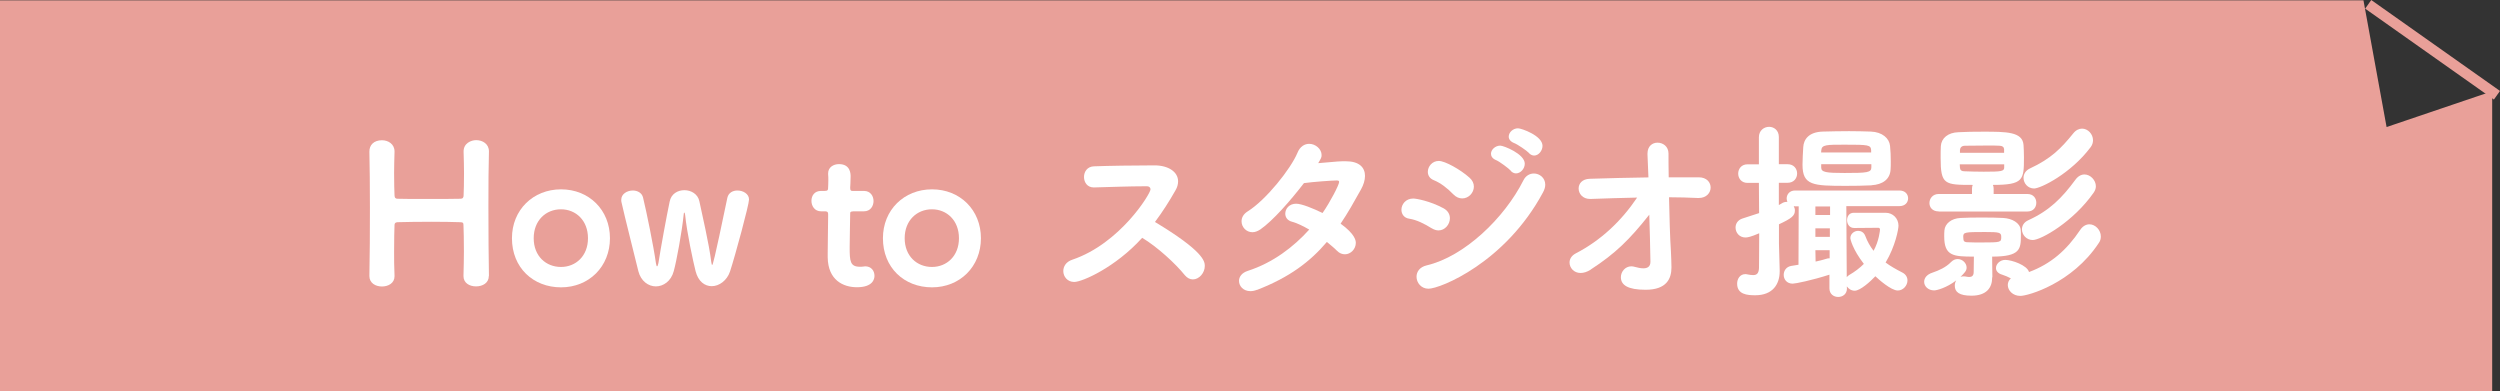 <?xml version="1.0" encoding="UTF-8"?><svg id="_レイヤー_2" xmlns="http://www.w3.org/2000/svg" viewBox="0 0 236.74 37.03"><rect x="0" y="0" width="236.74" height="37.03" fill="#333333" stroke="none"/><defs><style>.cls-1{fill:#fff;}.cls-2{fill:#e9a099;}.cls-3{fill:none;stroke:#e9a099;stroke-miterlimit:10;}</style></defs><g id="_レイヤー_1-2"><polyline class="cls-2" points="0 .03 223.81 .03 226 12.03 236 8.64 236 37.03 0 37.03"/><line class="cls-3" x1="224.26" y1=".41" x2="236.45" y2="9.02"/><path class="cls-1" d="m46.29,26.13c0,.67-.59.99-1.21.99s-1.19-.32-1.19-.97v-.04c.02-.81.04-1.58.04-2.3,0-1.08-.02-1.98-.04-2.45,0-.27-.04-.31-.34-.32-.63-.02-1.62-.04-2.65-.04-1.22,0-2.52.02-3.22.04-.11,0-.32.02-.32.27-.02.47-.04,1.37-.04,2.52,0,.68,0,1.46.04,2.29v.04c0,.65-.59.97-1.19.97s-1.19-.32-1.19-.99v-.02c.04-1.87.05-4.25.05-6.48,0-2-.02-3.91-.05-5.26-.02-.65.43-1.1,1.19-1.1.59,0,1.19.36,1.19,1.06v.04c-.02.72-.04,1.4-.04,2,0,.94.02,1.69.04,2.12,0,.25.13.32.27.32.45.02,1.62.02,2.83.02s2.5,0,3.15-.02c.22,0,.29-.13.29-.31.02-.41.04-1.17.04-2.12,0-.61-.02-1.3-.04-2.02-.02-.81.72-1.1,1.19-1.1.61,0,1.21.36,1.21,1.06v.04c-.04,1.3-.05,3.21-.05,5.17,0,2.49.02,5.08.05,6.57v.02Z"/><path class="cls-1" d="m48.48,22.56c0-2.68,2-4.63,4.65-4.63s4.63,1.95,4.63,4.63-1.98,4.65-4.63,4.65-4.65-1.87-4.65-4.65Zm7.2,0c0-1.69-1.15-2.74-2.56-2.74s-2.58,1.04-2.58,2.74,1.17,2.72,2.58,2.72,2.56-1.04,2.56-2.72Z"/><path class="cls-1" d="m63.8,25.68c-.25.95-.99,1.44-1.69,1.44s-1.42-.49-1.66-1.44c-.38-1.58-1.26-5.01-1.6-6.54-.02-.07-.02-.14-.02-.22,0-.56.56-.88,1.1-.88.43,0,.85.22.96.65.34,1.39,1.01,4.68,1.22,6.21.04.23.07.32.11.32.05,0,.09-.13.13-.31.23-1.49.79-4.52,1.06-5.8.14-.76.77-1.1,1.4-1.1s1.28.36,1.42,1.06c.23,1.12.92,4.03,1.12,5.71.04.23.05.31.09.31.05,0,.14-.11,1.44-6.37.11-.47.52-.68.95-.68.54,0,1.1.32,1.1.85,0,.49-1.3,5.29-1.8,6.82-.29.86-1.03,1.39-1.73,1.39-.65,0-1.28-.43-1.53-1.42-.23-.9-.83-3.69-.99-5.33-.02-.14-.05-.22-.07-.22-.04,0-.07.07-.07.2-.16,1.6-.68,4.43-.94,5.35Z"/><path class="cls-1" d="m80.76,20.02c-.25,0-.25.11-.25.18,0,.67-.05,2.09-.05,3.22,0,1.31.04,1.84.97,1.84.11,0,.22,0,.34-.02.05,0,.11-.02.16-.02.58,0,.88.43.88.9,0,.31-.16,1.08-1.66,1.08-1.3,0-2.74-.67-2.77-2.83v-.4c0-.99.04-2.68.04-3.42v-.27c0-.25-.14-.27-.32-.27h-.36c-.59,0-.9-.5-.9-.99s.29-.94.9-.94h.34c.32,0,.34-.09.34-.36,0-.02.02-.29.02-.65,0-.18,0-.38-.02-.58v-.07c0-.58.5-.88,1.03-.88,1.1,0,1.1.95,1.1,1.17,0,.45-.04,1.03-.04,1.03v.07c0,.25.09.27.23.27h1.08c.61,0,.9.49.9.96s-.29.97-.9.97h-1.06Z"/><path class="cls-1" d="m83.61,22.56c0-2.68,2-4.63,4.65-4.63s4.63,1.95,4.63,4.63-1.98,4.65-4.63,4.65-4.65-1.87-4.65-4.65Zm7.2,0c0-1.69-1.15-2.74-2.56-2.74s-2.58,1.04-2.58,2.74,1.17,2.72,2.58,2.72,2.56-1.04,2.56-2.72Z"/><path class="cls-1" d="m101.72,26.7c-.63,0-1.03-.5-1.03-1.03,0-.43.25-.88.86-1.08,4.52-1.53,7.4-6.25,7.4-6.66,0-.16-.13-.29-.32-.29h-.32c-1.21,0-3.28.07-4.7.11h-.04c-.61,0-.92-.49-.92-.99s.31-.99.95-1.01c1.3-.05,3.92-.09,5.73-.09,1.3,0,2.23.61,2.23,1.51,0,.27-.07.56-.25.86-.59,1.04-1.22,2.03-1.94,2.99,4.57,2.75,4.72,3.71,4.72,4.16,0,.67-.54,1.28-1.13,1.28-.27,0-.54-.13-.77-.41-.85-1.06-2.59-2.67-4.03-3.53-2.54,2.81-5.69,4.18-6.43,4.18Z"/><path class="cls-1" d="m119.04,27.44c-.23.09-.43.13-.63.13-.67,0-1.08-.47-1.08-.97,0-.38.25-.76.83-.95,2.39-.77,4.34-2.27,5.82-3.91-.56-.32-1.13-.61-1.62-.74-.45-.11-.65-.43-.65-.77,0-.47.38-.94,1.03-.94.52,0,1.62.45,2.5.88.72-1.03,1.57-2.67,1.57-2.94,0-.13-.09-.14-.27-.14-.38,0-2.21.13-3.06.25-1.28,1.66-2.93,3.55-4.12,4.38-.27.18-.52.27-.76.27-.59,0-1.03-.49-1.03-1.03,0-.34.16-.68.59-.95,1.73-1.08,4.07-4.02,4.7-5.53.25-.63.7-.86,1.12-.86.59,0,1.17.49,1.17,1.06,0,.23-.04.29-.32.77,2-.18,2.05-.18,2.61-.18,1.28,0,1.82.59,1.82,1.39,0,.4-.14.85-.38,1.28-.65,1.17-1.26,2.25-1.93,3.24,1.37.99,1.44,1.6,1.44,1.82,0,.59-.49,1.08-1.03,1.08-.25,0-.52-.09-.76-.34s-.58-.52-.95-.83c-1.57,1.85-3.53,3.35-6.61,4.54Z"/><path class="cls-1" d="m135.56,21.61c-.65-.41-1.4-.79-2.11-.9-.5-.07-.74-.45-.74-.85,0-.5.4-1.06,1.12-1.06.27,0,1.58.23,2.86.92.43.23.61.59.61.95,0,.58-.47,1.15-1.08,1.15-.2,0-.43-.07-.67-.22Zm-.29,5.73c-.7,0-1.13-.58-1.13-1.13,0-.47.29-.92.96-1.08,3.56-.83,7.36-4.47,9.16-8.05.22-.45.61-.65.99-.65.54,0,1.08.41,1.08,1.06,0,.22-.07.47-.22.74-3.56,6.63-9.72,9.11-10.84,9.11Zm2.34-8.95c-.52-.54-1.17-1.06-1.84-1.33-.4-.16-.56-.47-.56-.79,0-.5.41-1.03,1.04-1.03.58,0,2.04.81,2.9,1.58.29.25.42.56.42.85,0,.59-.5,1.12-1.1,1.12-.29,0-.58-.11-.86-.4Zm5.47-2.21c-.2-.23-1.08-.88-1.39-1.01-.36-.14-.5-.38-.5-.61,0-.38.4-.77.88-.77.32,0,2.32.79,2.32,1.71,0,.49-.41.92-.83.92-.16,0-.34-.07-.49-.23Zm1.71-1.69c-.2-.22-1.1-.83-1.4-.94-.36-.14-.52-.38-.52-.61,0-.4.4-.79.88-.79.32,0,2.32.7,2.32,1.66,0,.47-.38.92-.79.92-.16,0-.34-.07-.49-.23Z"/><path class="cls-1" d="m150.64,25.53c-.36.23-.68.32-.97.32-.63,0-1.04-.49-1.04-.99,0-.32.18-.65.58-.86,2.39-1.24,4.32-3.06,5.82-5.29-1.49.04-2.99.07-4.41.13h-.05c-.7,0-1.08-.5-1.08-.99,0-.45.32-.9,1.06-.92,1.75-.05,3.66-.11,5.55-.13l-.09-2.18v-.07c0-.72.47-1.04.95-1.04.52,0,1.04.36,1.04,1.03,0,.49,0,1.3.02,2.25h2.84c.77,0,1.13.49,1.13.97s-.38.99-1.13.99h-.07c-.88-.04-1.8-.07-2.74-.07.04,1.84.09,3.82.18,5.13.02.22.05,1.39.05,1.51,0,1.06-.45,2.12-2.45,2.12-1.69,0-2.34-.45-2.34-1.19,0-.52.41-1.03.99-1.03.11,0,.22.02.32.05.25.07.56.14.81.14.38,0,.68-.14.68-.63,0-.56-.09-3.96-.11-4.45-1.87,2.36-3.2,3.67-5.54,5.19Z"/><path class="cls-1" d="m174.9,27.31c0,.54-.41.81-.83.81s-.83-.27-.83-.81v-1.3c-1.69.54-3.21.85-3.48.85-.56,0-.85-.41-.85-.83,0-.38.23-.77.72-.85l.68-.11.02-5.53h-.34s-.09-.02-.13-.02c.07.13.11.27.11.41,0,.49-.29.74-1.51,1.31v1.82c0,.29.05,1.91.07,2.54v.09c0,1.22-.65,2.27-2.32,2.27-.74,0-1.71-.07-1.71-1.1,0-.45.27-.9.77-.9.05,0,.11,0,.18.02.2.04.4.07.56.07.32,0,.54-.13.56-.67,0-.43.02-1.71.02-3.29-.79.34-1.1.4-1.3.4-.59,0-.94-.47-.94-.94,0-.36.2-.7.63-.85l1.6-.52-.02-2.86h-1.08c-.59,0-.88-.45-.88-.88s.29-.88.88-.88h1.08v-2.56c0-.65.49-.99.97-.99.45,0,.92.32.92.97v2.57h.83c.59,0,.9.43.9.88s-.31.88-.9.88h-.83v2.11l.38-.22c.14-.07.31-.09.43-.09-.04-.09-.07-.2-.07-.31,0-.38.27-.76.79-.76h9.88c.56,0,.83.36.83.74s-.27.74-.83.74h-5.02l.04,6.73c.05-.07.13-.14.22-.2.54-.31,1.01-.67,1.4-1.06-1.1-1.42-1.28-2.38-1.28-2.43,0-.43.38-.7.74-.7.27,0,.54.14.67.47.2.54.47,1.01.79,1.42.52-.94.61-1.95.61-2.02,0-.11-.09-.16-.16-.16-.72,0-2.27.02-2.27.02h-.02c-.45,0-.67-.38-.67-.74s.2-.7.63-.7h3.03c.68,0,1.21.54,1.21,1.22,0,.32-.29,1.94-1.22,3.49.45.34.97.63,1.57.94.36.18.5.47.5.76,0,.47-.4.95-.92.95-.63,0-1.82-1.06-2.12-1.35-.49.52-1.44,1.37-1.96,1.37-.31,0-.58-.18-.74-.41v.16Zm2.34-9.76c-.81.04-1.64.05-2.43.05-3.12,0-4.12-.04-4.12-2,0-.52.04-1.1.07-1.66.04-.72.5-1.44,1.85-1.48.76-.02,1.64-.04,2.5-.04.72,0,1.42.02,2.05.04,1.1.04,1.75.65,1.82,1.35.05.45.07.99.07,1.49,0,.27,0,.52-.02.76-.05.92-.76,1.42-1.8,1.48Zm-3.94,2h-1.39v.81h1.39v-.81Zm-.02,2.07h-1.37v.81h1.37v-.81Zm-.02,2.07h-1.35l.02,1.08c.34-.07.68-.16,1.04-.27.07-.02.14-.04.22-.04h.07v-.77Zm3.93-9.47c-.04-.5-.25-.52-2.52-.52-1.69,0-2.16,0-2.2.52,0,.07-.02.13-.02.22h4.74v-.22Zm.02,1.33h-4.75v.31c0,.45.45.52,2.21.52,2.16,0,2.54-.04,2.54-.54v-.29Z"/><path class="cls-1" d="m188.65,26.25v.04c0,.94-.52,1.71-1.96,1.71-1.15,0-1.58-.34-1.58-.95,0-.18.05-.36.14-.5-.9.7-1.85.95-2.09.95-.58,0-.95-.4-.95-.81,0-.34.23-.7.81-.88.59-.2,1.26-.5,1.73-.99.2-.2.41-.29.63-.29.45,0,.85.38.85.81,0,.31-.2.5-.58.88.09-.04.2-.05.31-.05.07,0,.13,0,.2.02.11.02.22.04.31.04.25,0,.43-.11.43-.47l.02-1.46c-1.93,0-2.81-.05-2.81-1.91,0-.2,0-.4.02-.58.05-.61.63-1.13,1.53-1.17.63-.04,1.31-.04,2-.04s1.39,0,2.02.04c.86.04,1.6.47,1.67,1.1.02.16.02.34.02.54,0,1.3-.05,2.02-2.72,2.02v.36l.02,1.6Zm-5.06-6.23c-.61,0-.88-.4-.88-.79,0-.43.31-.86.88-.86h3.15v-.5c0-.14.02-.25.07-.36-2.67,0-3.04-.02-3.04-2.56,0-.43,0-.85.02-1.12.05-.74.67-1.28,1.67-1.31.7-.04,1.51-.05,2.32-.05,2.21,0,3.75,0,3.84,1.26.02.29.04.74.04,1.19,0,2.11-.04,2.59-2.94,2.59.05.11.07.22.07.36v.5h3.19c.58,0,.85.41.85.83s-.27.83-.85.83h-8.39Zm6.19-4.46h-4.2c0,.14.02.27.02.34.02.22.16.32.42.32.54.02,1.19.04,1.84.04,1.67,0,1.93-.04,1.93-.4v-.31Zm0-1.44c-.02-.2-.16-.31-.43-.32-.34-.02-.72-.02-1.08-.02-.74,0-1.49.02-2.18.02-.34,0-.47.18-.49.4v.27h4.18v-.34Zm-1.82,7.85c-1.91,0-2.05.02-2.05.45,0,.09.02.18.02.25.02.22.18.27.4.27.4.02.85.02,1.31.02,1.85,0,1.87-.02,1.87-.52,0-.43-.16-.47-1.55-.47Zm1.57,4.02c-.36-.13-.52-.36-.52-.61,0-.38.38-.77.88-.77.61,0,2.07.5,2.25,1.15,2.05-.76,3.55-2.05,4.84-3.98.25-.38.58-.54.88-.54.56,0,1.08.54,1.08,1.15,0,.22-.05.43-.2.63-2.52,3.82-6.7,5-7.42,5s-1.19-.52-1.19-1.03c0-.23.09-.45.29-.63-.25-.14-.52-.25-.9-.38Zm2.97-3.26c-.61,0-1.03-.5-1.03-1.01,0-.34.18-.67.59-.86,2.02-.92,3.2-2.11,4.48-3.85.25-.34.56-.49.85-.49.56,0,1.08.54,1.08,1.12,0,.2-.07.4-.2.59-1.93,2.77-5,4.5-5.78,4.5Zm.13-4.88c-.61,0-1.01-.5-1.01-1.01,0-.34.18-.68.59-.88,2.05-.95,2.99-1.94,4.12-3.33.25-.32.56-.45.83-.45.56,0,1.04.52,1.04,1.1,0,.22-.07.45-.22.65-1.89,2.52-4.74,3.92-5.37,3.92Z"/></g></svg>